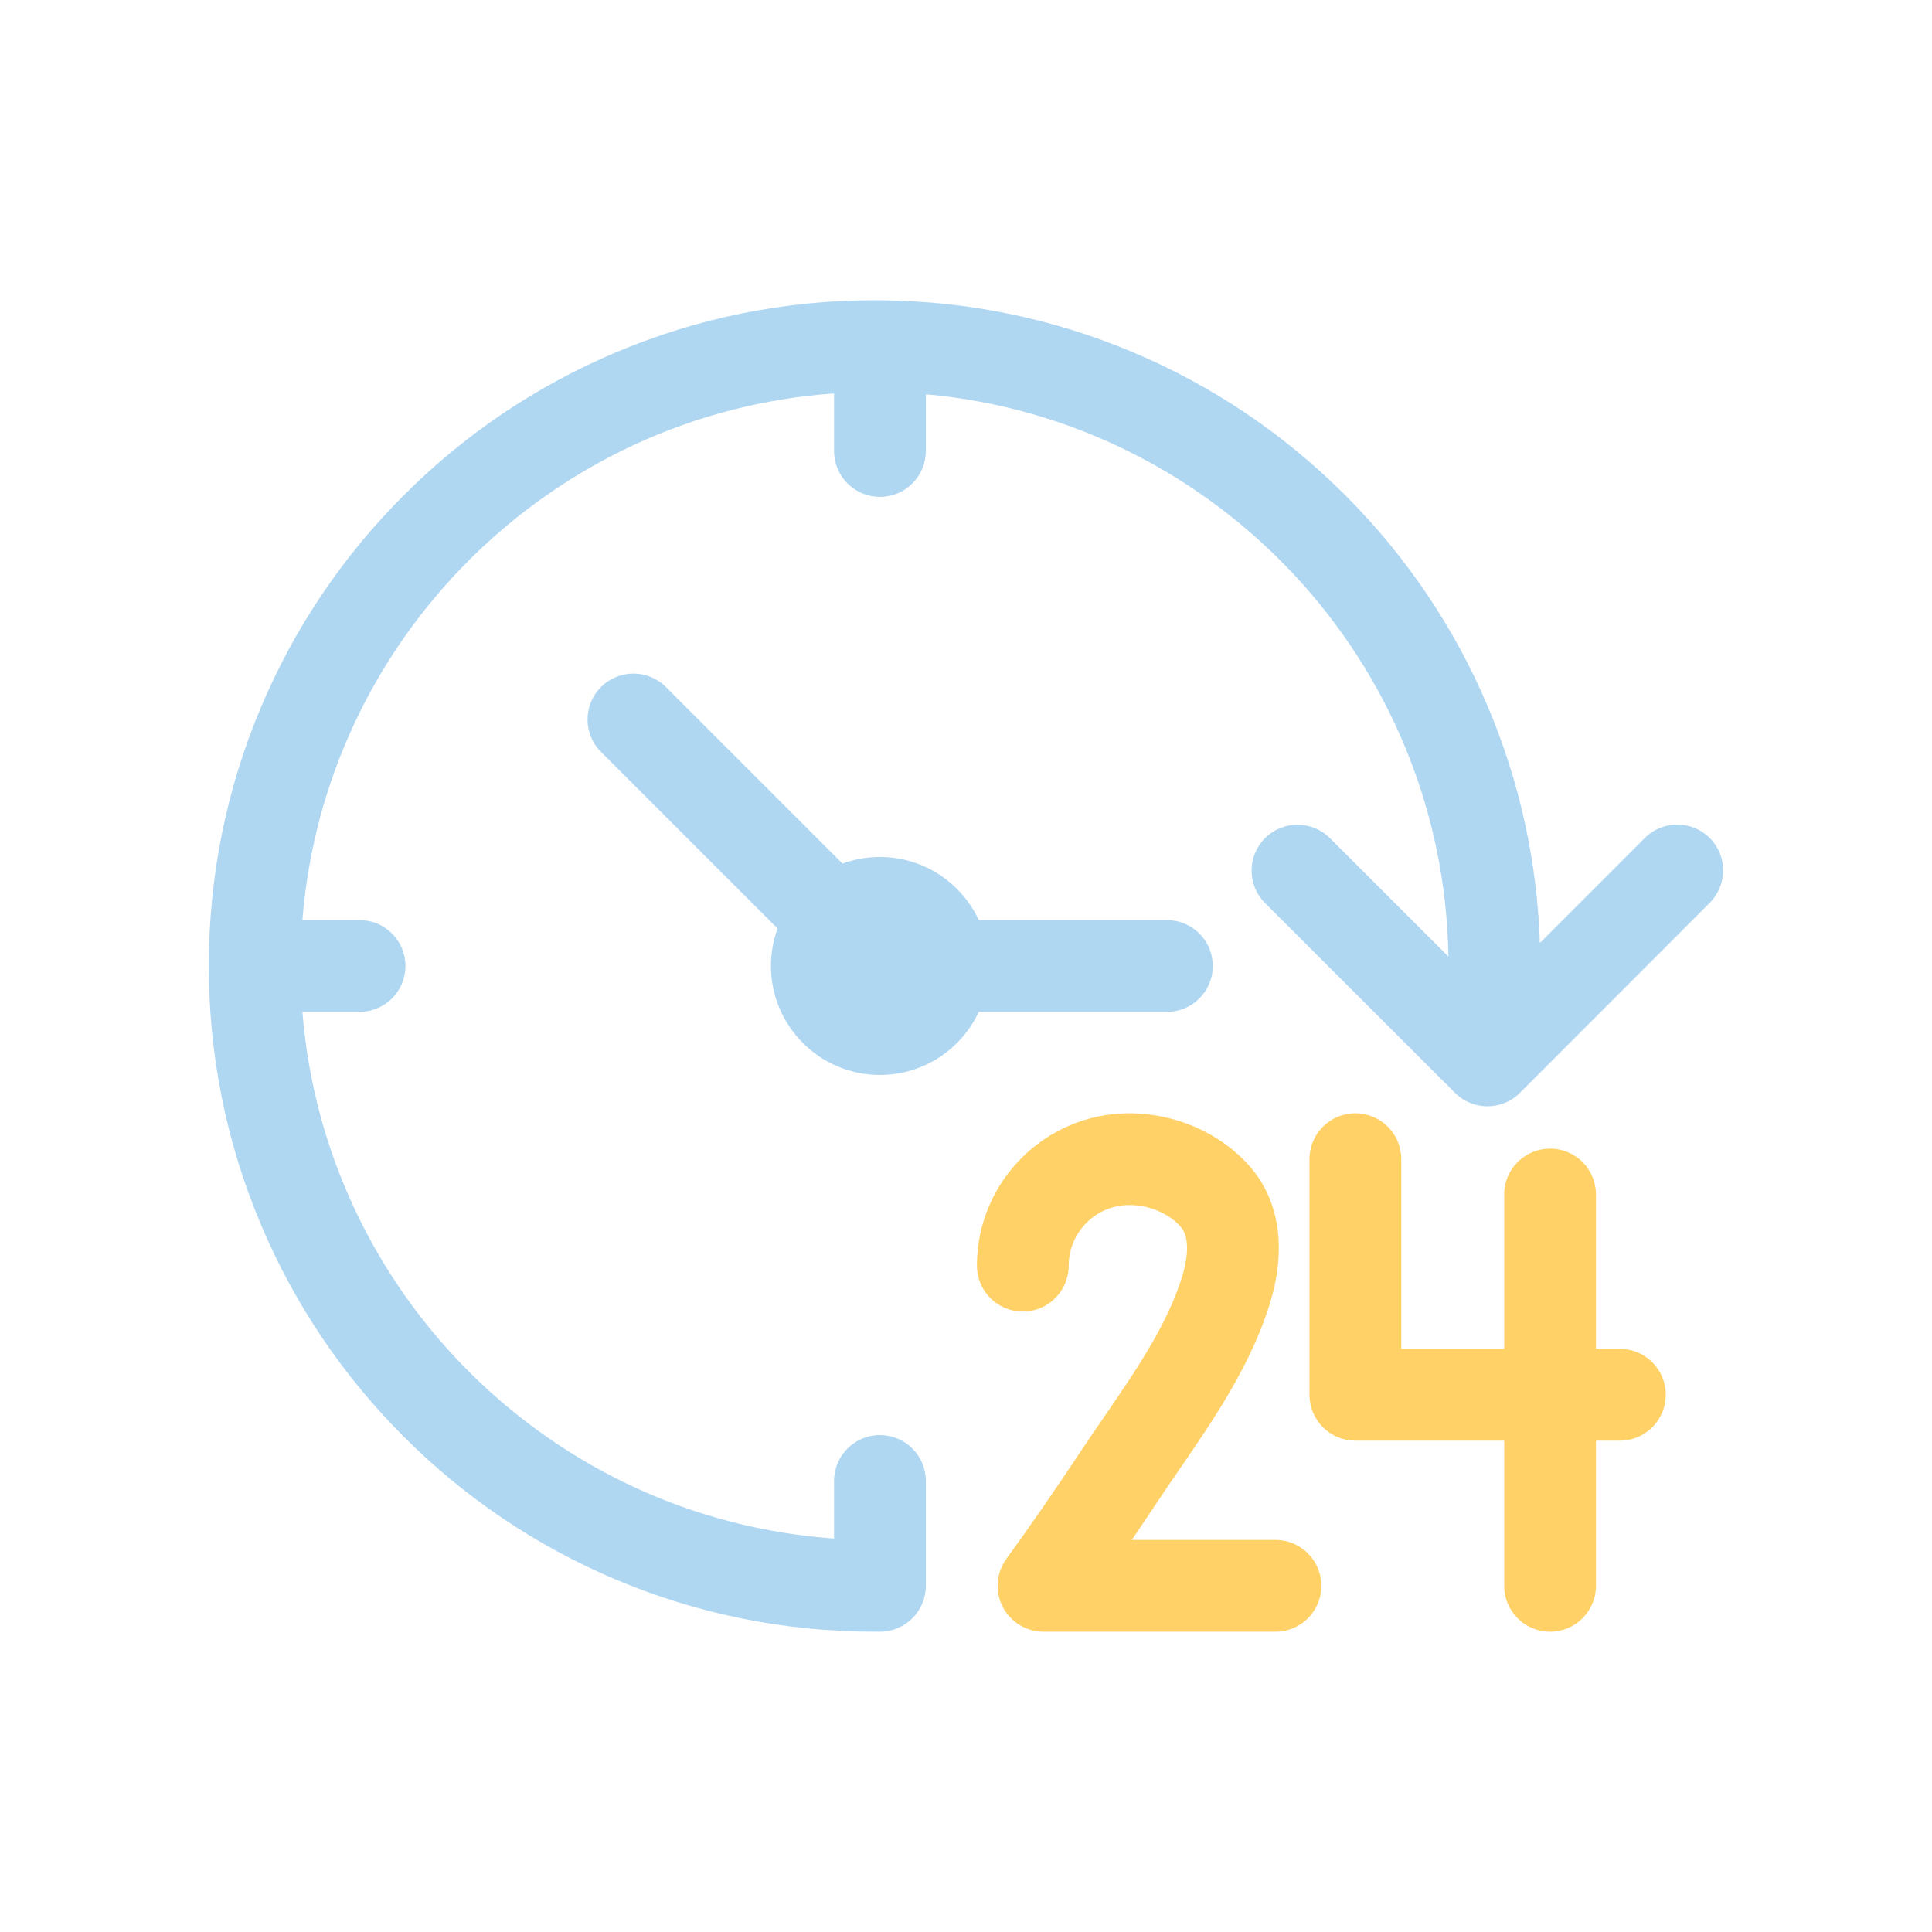 <svg xmlns="http://www.w3.org/2000/svg" xmlns:xlink="http://www.w3.org/1999/xlink" xmlns:serif="http://www.serif.com/" width="100%" height="100%" viewBox="0 0 1667 1667" xml:space="preserve" style="fill-rule:evenodd;clip-rule:evenodd;stroke-linejoin:round;stroke-miterlimit:2;">    <g id="Layer49">    </g>    <g transform="matrix(0.854,0,0,0.854,37.855,51.357)">        <g transform="matrix(1,0,0,1,-92.352,-108.166)">            <path d="M1775.4,894.668C1757.29,876.572 1727.93,876.586 1709.84,894.701L1603.84,1000.8C1601.07,918.208 1583.45,838.04 1551.36,762.171C1517.48,682.07 1468.99,610.143 1407.24,548.386C1345.48,486.628 1273.55,438.136 1193.45,404.256C1112.68,370.095 1027.05,352.337 938.802,351.423C938.223,351.402 937.645,351.379 937.061,351.379C936.705,351.379 936.353,351.398 935.999,351.406C934.54,351.397 933.082,351.379 931.621,351.379C840.838,351.379 752.746,369.169 669.792,404.256C589.691,438.136 517.763,486.628 456.006,548.386C394.249,610.143 345.757,682.07 311.877,762.171C276.79,845.125 259,933.217 259,1024C259,1114.78 276.79,1202.88 311.877,1285.83C345.757,1365.93 394.249,1437.86 456.006,1499.62C517.763,1561.37 589.691,1609.86 669.792,1643.74C752.746,1678.83 840.838,1696.62 931.621,1696.62C932.535,1696.62 933.44,1696.59 934.341,1696.54C935.241,1696.59 936.147,1696.62 937.061,1696.62C962.667,1696.62 983.424,1675.86 983.424,1650.26L983.424,1544.31C983.424,1518.7 962.667,1497.95 937.061,1497.95C911.455,1497.95 890.697,1518.7 890.697,1544.31L890.697,1602.45C605.302,1582.46 376.197,1355.04 353.571,1070.36L411.312,1070.36C436.918,1070.36 457.675,1049.61 457.675,1024C457.675,998.394 436.918,977.636 411.312,977.636L353.571,977.636C376.197,692.963 605.302,465.54 890.697,445.547L890.697,503.691C890.697,529.297 911.455,550.055 937.061,550.055C962.667,550.055 983.424,529.297 983.424,503.691L983.424,446.4C1275.89,472.412 1506.6,716.488 1511.43,1014.48L1391.69,894.858C1373.58,876.76 1344.22,876.775 1326.12,894.89C1308.03,913.005 1308.04,942.361 1326.16,960.458L1518.11,1152.22C1527.16,1161.26 1539.02,1165.78 1550.88,1165.78C1562.75,1165.78 1574.62,1161.25 1583.67,1152.19L1775.44,960.237C1793.53,942.122 1793.52,912.766 1775.4,894.668Z" style="fill:rgb(176,215,242);fill-rule:nonzero;"></path>        </g>        <g transform="matrix(1,0,0,1,-92.352,-108.166)">            <path d="M937.061,1134.12C981.226,1134.12 1019.4,1107.98 1036.93,1070.36L1227.03,1070.36C1252.64,1070.36 1273.4,1049.61 1273.4,1024C1273.4,998.394 1252.64,977.636 1227.03,977.636L1036.93,977.636C1019.4,940.02 981.226,913.881 937.061,913.881C923.769,913.881 911.019,916.249 899.211,920.583L720.793,742.157C702.687,724.049 673.331,724.05 655.225,742.155C637.119,760.261 637.118,789.617 655.224,807.724L833.643,986.152C829.308,997.959 826.941,1010.71 826.941,1024C826.941,1084.72 876.34,1134.12 937.061,1134.12Z" style="fill:rgb(176,215,242);fill-rule:nonzero;"></path>        </g>        <g transform="matrix(1,0,0,1,-92.352,-108.166)">            <path d="M1684.68,1410.86L1660.51,1410.86L1660.51,1254.92C1660.51,1229.31 1639.75,1208.56 1614.15,1208.56C1588.54,1208.56 1567.78,1229.31 1567.78,1254.92L1567.78,1410.86L1463.77,1410.86L1463.77,1219.19C1463.77,1193.58 1443.01,1172.83 1417.41,1172.83C1391.8,1172.83 1371.04,1193.58 1371.04,1219.19L1371.04,1457.23C1371.04,1482.83 1391.8,1503.59 1417.41,1503.59L1567.78,1503.59L1567.78,1650.26C1567.78,1675.86 1588.54,1696.62 1614.15,1696.62C1639.75,1696.62 1660.51,1675.86 1660.51,1650.26L1660.51,1503.59L1684.68,1503.59C1710.28,1503.59 1731.04,1482.83 1731.04,1457.23C1731.04,1431.62 1710.28,1410.86 1684.68,1410.86Z" style="fill:rgb(255,209,102);fill-rule:nonzero;"></path>        </g>        <g transform="matrix(1,0,0,1,-92.352,-108.166)">            <path d="M1336.7,1603.89L1191.51,1603.89C1199.9,1591.56 1208.41,1578.9 1217.08,1565.83C1224.18,1555.13 1231.54,1544.43 1239.32,1533.09C1273.84,1482.85 1312.96,1425.9 1331.8,1362.49C1347.81,1308.63 1340.38,1260.39 1310.89,1226.65C1281.44,1192.95 1235.88,1172.83 1189.02,1172.83C1104.12,1172.83 1035.05,1241.89 1035.05,1326.79C1035.05,1352.4 1055.81,1373.15 1081.42,1373.15C1107.02,1373.15 1127.78,1352.4 1127.78,1326.79C1127.78,1293.02 1155.25,1265.55 1189.02,1265.55C1209.21,1265.55 1229.15,1274.03 1241.07,1287.67C1252,1300.18 1246,1325.69 1242.92,1336.08C1228.24,1385.45 1195.02,1433.82 1162.89,1480.59C1155.24,1491.73 1147.33,1503.25 1139.81,1514.57C1113.74,1553.87 1089.21,1589.35 1064.79,1623.06C1054.57,1637.17 1053.13,1655.82 1061.05,1671.34C1068.97,1686.85 1084.92,1696.62 1102.34,1696.62L1336.7,1696.62C1362.31,1696.62 1383.06,1675.86 1383.06,1650.26C1383.06,1624.65 1362.31,1603.89 1336.7,1603.89Z" style="fill:rgb(255,209,102);fill-rule:nonzero;"></path>        </g>    </g></svg>